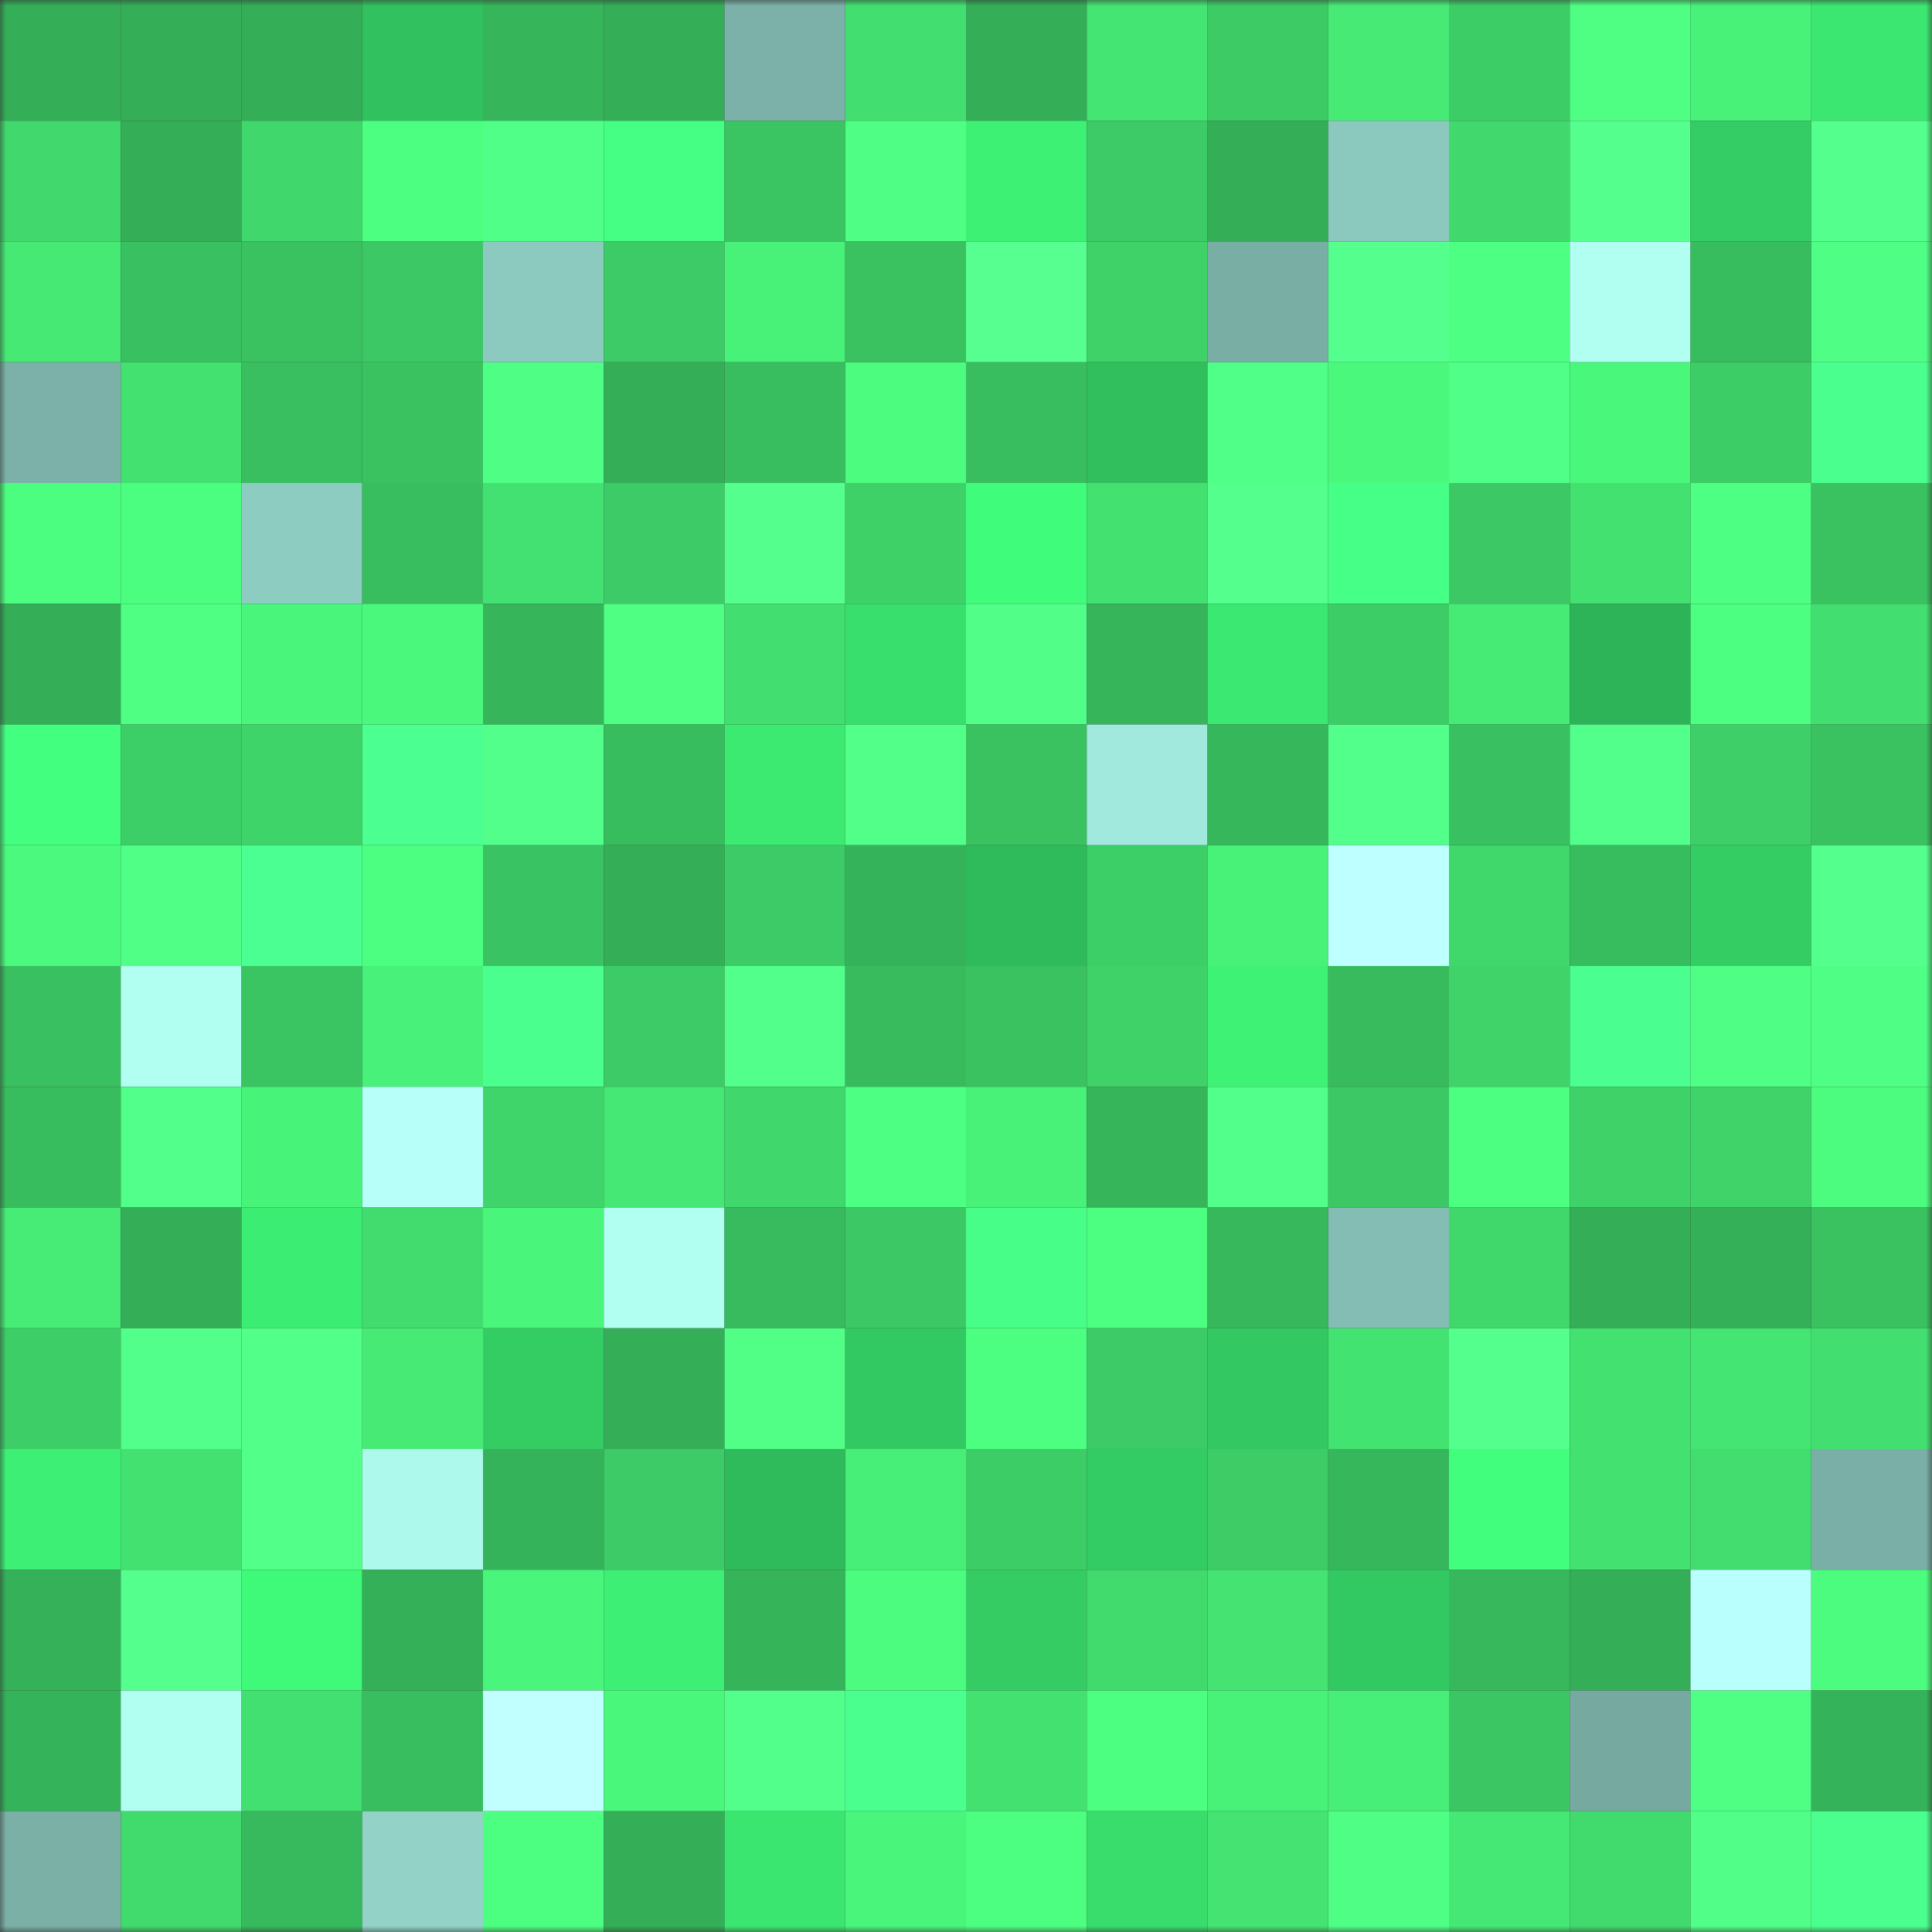 <svg viewBox="0 0 160 160" fill="none" role="img" xmlns="http://www.w3.org/2000/svg" width="240" height="240" name="lens%2Cbakong.lens"><rect x="0" y="0" width="160" height="160" fill="#333333" stroke="none"/><mask id="241753086" mask-type="alpha" maskUnits="userSpaceOnUse" x="0" y="0" width="160" height="160"><rect width="160" height="160" fill="#FFFFFF"></rect></mask><g mask="url(#241753086)"><rect x="0" y="0" width="10" height="10" fill="#34ae57"></rect><rect x="10" y="0" width="10" height="10" fill="#34ae57"></rect><rect x="20" y="0" width="10" height="10" fill="#34ae57"></rect><rect x="30" y="0" width="10" height="10" fill="#31c15e"></rect><rect x="40" y="0" width="10" height="10" fill="#36b55a"></rect><rect x="50" y="0" width="10" height="10" fill="#34ae57"></rect><rect x="60" y="0" width="10" height="10" fill="#7bb1a8"></rect><rect x="70" y="0" width="10" height="10" fill="#42df70"></rect><rect x="80" y="0" width="10" height="10" fill="#34ae57"></rect><rect x="90" y="0" width="10" height="10" fill="#44e572"></rect><rect x="100" y="0" width="10" height="10" fill="#3ccb65"></rect><rect x="110" y="0" width="10" height="10" fill="#46ea75"></rect><rect x="120" y="0" width="10" height="10" fill="#3dcd67"></rect><rect x="130" y="0" width="10" height="10" fill="#4eff83"></rect><rect x="140" y="0" width="10" height="10" fill="#48f279"></rect><rect x="150" y="0" width="10" height="10" fill="#3be771"></rect><rect x="0" y="10" width="10" height="10" fill="#41d96d"></rect><rect x="10" y="10" width="10" height="10" fill="#34ae57"></rect><rect x="20" y="10" width="10" height="10" fill="#40d86c"></rect><rect x="30" y="10" width="10" height="10" fill="#4cff80"></rect><rect x="40" y="10" width="10" height="10" fill="#50ff87"></rect><rect x="50" y="10" width="10" height="10" fill="#45ff84"></rect><rect x="60" y="10" width="10" height="10" fill="#3ac462"></rect><rect x="70" y="10" width="10" height="10" fill="#4fff85"></rect><rect x="80" y="10" width="10" height="10" fill="#3df175"></rect><rect x="90" y="10" width="10" height="10" fill="#3ccb66"></rect><rect x="100" y="10" width="10" height="10" fill="#34ae57"></rect><rect x="110" y="10" width="10" height="10" fill="#8bc8bd"></rect><rect x="120" y="10" width="10" height="10" fill="#41d96d"></rect><rect x="130" y="10" width="10" height="10" fill="#54ff8e"></rect><rect x="140" y="10" width="10" height="10" fill="#34cc64"></rect><rect x="150" y="10" width="10" height="10" fill="#54ff8d"></rect><rect x="0" y="20" width="10" height="10" fill="#45e974"></rect><rect x="10" y="20" width="10" height="10" fill="#39c060"></rect><rect x="20" y="20" width="10" height="10" fill="#3ac261"></rect><rect x="30" y="20" width="10" height="10" fill="#3cc965"></rect><rect x="40" y="20" width="10" height="10" fill="#8ccabf"></rect><rect x="50" y="20" width="10" height="10" fill="#3ccb66"></rect><rect x="60" y="20" width="10" height="10" fill="#48f178"></rect><rect x="70" y="20" width="10" height="10" fill="#3ac261"></rect><rect x="80" y="20" width="10" height="10" fill="#56ff90"></rect><rect x="90" y="20" width="10" height="10" fill="#3fd269"></rect><rect x="100" y="20" width="10" height="10" fill="#79aea5"></rect><rect x="110" y="20" width="10" height="10" fill="#55ff8e"></rect><rect x="120" y="20" width="10" height="10" fill="#4dff82"></rect><rect x="130" y="20" width="10" height="10" fill="#b1fff1"></rect><rect x="140" y="20" width="10" height="10" fill="#38bd5e"></rect><rect x="150" y="20" width="10" height="10" fill="#4fff85"></rect><rect x="0" y="30" width="10" height="10" fill="#7bb1a8"></rect><rect x="10" y="30" width="10" height="10" fill="#43e170"></rect><rect x="20" y="30" width="10" height="10" fill="#39bf60"></rect><rect x="30" y="30" width="10" height="10" fill="#3ac261"></rect><rect x="40" y="30" width="10" height="10" fill="#4fff85"></rect><rect x="50" y="30" width="10" height="10" fill="#34ae57"></rect><rect x="60" y="30" width="10" height="10" fill="#39be5f"></rect><rect x="70" y="30" width="10" height="10" fill="#4bfc7e"></rect><rect x="80" y="30" width="10" height="10" fill="#39be5f"></rect><rect x="90" y="30" width="10" height="10" fill="#31bf5d"></rect><rect x="100" y="30" width="10" height="10" fill="#50ff87"></rect><rect x="110" y="30" width="10" height="10" fill="#4af97c"></rect><rect x="120" y="30" width="10" height="10" fill="#50ff87"></rect><rect x="130" y="30" width="10" height="10" fill="#49f77b"></rect><rect x="140" y="30" width="10" height="10" fill="#3dcd66"></rect><rect x="150" y="30" width="10" height="10" fill="#4aff8e"></rect><rect x="0" y="40" width="10" height="10" fill="#4cfe7f"></rect><rect x="10" y="40" width="10" height="10" fill="#4cfe7f"></rect><rect x="20" y="40" width="10" height="10" fill="#8dccc1"></rect><rect x="30" y="40" width="10" height="10" fill="#39be5f"></rect><rect x="40" y="40" width="10" height="10" fill="#43e171"></rect><rect x="50" y="40" width="10" height="10" fill="#3ccb66"></rect><rect x="60" y="40" width="10" height="10" fill="#55ff8e"></rect><rect x="70" y="40" width="10" height="10" fill="#3ed168"></rect><rect x="80" y="40" width="10" height="10" fill="#40fc7b"></rect><rect x="90" y="40" width="10" height="10" fill="#43e170"></rect><rect x="100" y="40" width="10" height="10" fill="#55ff8e"></rect><rect x="110" y="40" width="10" height="10" fill="#46ff87"></rect><rect x="120" y="40" width="10" height="10" fill="#3cc965"></rect><rect x="130" y="40" width="10" height="10" fill="#43e170"></rect><rect x="140" y="40" width="10" height="10" fill="#4dff82"></rect><rect x="150" y="40" width="10" height="10" fill="#3ac261"></rect><rect x="0" y="50" width="10" height="10" fill="#34ae57"></rect><rect x="10" y="50" width="10" height="10" fill="#4fff84"></rect><rect x="20" y="50" width="10" height="10" fill="#49f57b"></rect><rect x="30" y="50" width="10" height="10" fill="#4af97c"></rect><rect x="40" y="50" width="10" height="10" fill="#36b55a"></rect><rect x="50" y="50" width="10" height="10" fill="#4eff83"></rect><rect x="60" y="50" width="10" height="10" fill="#42de6f"></rect><rect x="70" y="50" width="10" height="10" fill="#39df6d"></rect><rect x="80" y="50" width="10" height="10" fill="#51ff88"></rect><rect x="90" y="50" width="10" height="10" fill="#36b55b"></rect><rect x="100" y="50" width="10" height="10" fill="#3be972"></rect><rect x="110" y="50" width="10" height="10" fill="#3dcd66"></rect><rect x="120" y="50" width="10" height="10" fill="#46eb75"></rect><rect x="130" y="50" width="10" height="10" fill="#2eb458"></rect><rect x="140" y="50" width="10" height="10" fill="#4dff81"></rect><rect x="150" y="50" width="10" height="10" fill="#42df70"></rect><rect x="0" y="60" width="10" height="10" fill="#43ff80"></rect><rect x="10" y="60" width="10" height="10" fill="#3dcf67"></rect><rect x="20" y="60" width="10" height="10" fill="#3fd46a"></rect><rect x="30" y="60" width="10" height="10" fill="#4bff90"></rect><rect x="40" y="60" width="10" height="10" fill="#53ff8b"></rect><rect x="50" y="60" width="10" height="10" fill="#38bd5e"></rect><rect x="60" y="60" width="10" height="10" fill="#3cea72"></rect><rect x="70" y="60" width="10" height="10" fill="#52ff89"></rect><rect x="80" y="60" width="10" height="10" fill="#3ac261"></rect><rect x="90" y="60" width="10" height="10" fill="#a2e9dd"></rect><rect x="100" y="60" width="10" height="10" fill="#36b75c"></rect><rect x="110" y="60" width="10" height="10" fill="#53ff8b"></rect><rect x="120" y="60" width="10" height="10" fill="#39c060"></rect><rect x="130" y="60" width="10" height="10" fill="#52ff8a"></rect><rect x="140" y="60" width="10" height="10" fill="#3ecf68"></rect><rect x="150" y="60" width="10" height="10" fill="#3ac261"></rect><rect x="0" y="70" width="10" height="10" fill="#4af97d"></rect><rect x="10" y="70" width="10" height="10" fill="#50ff86"></rect><rect x="20" y="70" width="10" height="10" fill="#4cff92"></rect><rect x="30" y="70" width="10" height="10" fill="#4cff80"></rect><rect x="40" y="70" width="10" height="10" fill="#3ac362"></rect><rect x="50" y="70" width="10" height="10" fill="#34ae57"></rect><rect x="60" y="70" width="10" height="10" fill="#3ccb66"></rect><rect x="70" y="70" width="10" height="10" fill="#35b35a"></rect><rect x="80" y="70" width="10" height="10" fill="#2fba5b"></rect><rect x="90" y="70" width="10" height="10" fill="#3dcf67"></rect><rect x="100" y="70" width="10" height="10" fill="#48f279"></rect><rect x="110" y="70" width="10" height="10" fill="#beffff"></rect><rect x="120" y="70" width="10" height="10" fill="#40d76b"></rect><rect x="130" y="70" width="10" height="10" fill="#38bd5e"></rect><rect x="140" y="70" width="10" height="10" fill="#34cd64"></rect><rect x="150" y="70" width="10" height="10" fill="#54ff8d"></rect><rect x="0" y="80" width="10" height="10" fill="#39c060"></rect><rect x="10" y="80" width="10" height="10" fill="#b1fff1"></rect><rect x="20" y="80" width="10" height="10" fill="#3ac462"></rect><rect x="30" y="80" width="10" height="10" fill="#48f179"></rect><rect x="40" y="80" width="10" height="10" fill="#4aff8e"></rect><rect x="50" y="80" width="10" height="10" fill="#3ccb66"></rect><rect x="60" y="80" width="10" height="10" fill="#52ff8a"></rect><rect x="70" y="80" width="10" height="10" fill="#38bb5d"></rect><rect x="80" y="80" width="10" height="10" fill="#3ac261"></rect><rect x="90" y="80" width="10" height="10" fill="#3fd269"></rect><rect x="100" y="80" width="10" height="10" fill="#3ef276"></rect><rect x="110" y="80" width="10" height="10" fill="#38bb5d"></rect><rect x="120" y="80" width="10" height="10" fill="#3fd36a"></rect><rect x="130" y="80" width="10" height="10" fill="#4aff8f"></rect><rect x="140" y="80" width="10" height="10" fill="#4fff85"></rect><rect x="150" y="80" width="10" height="10" fill="#4fff85"></rect><rect x="0" y="90" width="10" height="10" fill="#38bd5e"></rect><rect x="10" y="90" width="10" height="10" fill="#52ff8a"></rect><rect x="20" y="90" width="10" height="10" fill="#48f37a"></rect><rect x="30" y="90" width="10" height="10" fill="#b7fff9"></rect><rect x="40" y="90" width="10" height="10" fill="#3fd56a"></rect><rect x="50" y="90" width="10" height="10" fill="#45e874"></rect><rect x="60" y="90" width="10" height="10" fill="#40d76c"></rect><rect x="70" y="90" width="10" height="10" fill="#4dff82"></rect><rect x="80" y="90" width="10" height="10" fill="#48f178"></rect><rect x="90" y="90" width="10" height="10" fill="#36b55b"></rect><rect x="100" y="90" width="10" height="10" fill="#52ff8a"></rect><rect x="110" y="90" width="10" height="10" fill="#3cc965"></rect><rect x="120" y="90" width="10" height="10" fill="#4cff80"></rect><rect x="130" y="90" width="10" height="10" fill="#3fd269"></rect><rect x="140" y="90" width="10" height="10" fill="#3fd369"></rect><rect x="150" y="90" width="10" height="10" fill="#4bfc7e"></rect><rect x="0" y="100" width="10" height="10" fill="#46ec76"></rect><rect x="10" y="100" width="10" height="10" fill="#34ae57"></rect><rect x="20" y="100" width="10" height="10" fill="#3ced74"></rect><rect x="30" y="100" width="10" height="10" fill="#41db6e"></rect><rect x="40" y="100" width="10" height="10" fill="#49f57a"></rect><rect x="50" y="100" width="10" height="10" fill="#b1fff1"></rect><rect x="60" y="100" width="10" height="10" fill="#38bb5e"></rect><rect x="70" y="100" width="10" height="10" fill="#3cc965"></rect><rect x="80" y="100" width="10" height="10" fill="#47ff88"></rect><rect x="90" y="100" width="10" height="10" fill="#4dff81"></rect><rect x="100" y="100" width="10" height="10" fill="#37b85c"></rect><rect x="110" y="100" width="10" height="10" fill="#83bdb3"></rect><rect x="120" y="100" width="10" height="10" fill="#40d76b"></rect><rect x="130" y="100" width="10" height="10" fill="#34ae57"></rect><rect x="140" y="100" width="10" height="10" fill="#34b058"></rect><rect x="150" y="100" width="10" height="10" fill="#3ac261"></rect><rect x="0" y="110" width="10" height="10" fill="#3dce67"></rect><rect x="10" y="110" width="10" height="10" fill="#52ff8a"></rect><rect x="20" y="110" width="10" height="10" fill="#52ff89"></rect><rect x="30" y="110" width="10" height="10" fill="#46ea75"></rect><rect x="40" y="110" width="10" height="10" fill="#34cd64"></rect><rect x="50" y="110" width="10" height="10" fill="#34ae57"></rect><rect x="60" y="110" width="10" height="10" fill="#51ff87"></rect><rect x="70" y="110" width="10" height="10" fill="#33c962"></rect><rect x="80" y="110" width="10" height="10" fill="#4cff80"></rect><rect x="90" y="110" width="10" height="10" fill="#3ccb66"></rect><rect x="100" y="110" width="10" height="10" fill="#33c862"></rect><rect x="110" y="110" width="10" height="10" fill="#43e371"></rect><rect x="120" y="110" width="10" height="10" fill="#54ff8d"></rect><rect x="130" y="110" width="10" height="10" fill="#43e170"></rect><rect x="140" y="110" width="10" height="10" fill="#44e572"></rect><rect x="150" y="110" width="10" height="10" fill="#42df70"></rect><rect x="0" y="120" width="10" height="10" fill="#3df075"></rect><rect x="10" y="120" width="10" height="10" fill="#43e170"></rect><rect x="20" y="120" width="10" height="10" fill="#52ff89"></rect><rect x="30" y="120" width="10" height="10" fill="#adf9ec"></rect><rect x="40" y="120" width="10" height="10" fill="#35b35a"></rect><rect x="50" y="120" width="10" height="10" fill="#3ccb66"></rect><rect x="60" y="120" width="10" height="10" fill="#2fba5b"></rect><rect x="70" y="120" width="10" height="10" fill="#47ee77"></rect><rect x="80" y="120" width="10" height="10" fill="#3dcd67"></rect><rect x="90" y="120" width="10" height="10" fill="#33cb63"></rect><rect x="100" y="120" width="10" height="10" fill="#3dcc66"></rect><rect x="110" y="120" width="10" height="10" fill="#36b75c"></rect><rect x="120" y="120" width="10" height="10" fill="#41ff7d"></rect><rect x="130" y="120" width="10" height="10" fill="#43e170"></rect><rect x="140" y="120" width="10" height="10" fill="#42dd6e"></rect><rect x="150" y="120" width="10" height="10" fill="#79afa6"></rect><rect x="0" y="130" width="10" height="10" fill="#35b159"></rect><rect x="10" y="130" width="10" height="10" fill="#54ff8e"></rect><rect x="20" y="130" width="10" height="10" fill="#3ff979"></rect><rect x="30" y="130" width="10" height="10" fill="#34b058"></rect><rect x="40" y="130" width="10" height="10" fill="#49f57b"></rect><rect x="50" y="130" width="10" height="10" fill="#3df075"></rect><rect x="60" y="130" width="10" height="10" fill="#36b45a"></rect><rect x="70" y="130" width="10" height="10" fill="#4bfc7e"></rect><rect x="80" y="130" width="10" height="10" fill="#34cc63"></rect><rect x="90" y="130" width="10" height="10" fill="#41da6d"></rect><rect x="100" y="130" width="10" height="10" fill="#44e372"></rect><rect x="110" y="130" width="10" height="10" fill="#33c962"></rect><rect x="120" y="130" width="10" height="10" fill="#37b85c"></rect><rect x="130" y="130" width="10" height="10" fill="#34ae57"></rect><rect x="140" y="130" width="10" height="10" fill="#b9fffd"></rect><rect x="150" y="130" width="10" height="10" fill="#4bfc7e"></rect><rect x="0" y="140" width="10" height="10" fill="#35b35a"></rect><rect x="10" y="140" width="10" height="10" fill="#b1fff1"></rect><rect x="20" y="140" width="10" height="10" fill="#42e070"></rect><rect x="30" y="140" width="10" height="10" fill="#39be5f"></rect><rect x="40" y="140" width="10" height="10" fill="#c1ffff"></rect><rect x="50" y="140" width="10" height="10" fill="#49f77b"></rect><rect x="60" y="140" width="10" height="10" fill="#53ff8b"></rect><rect x="70" y="140" width="10" height="10" fill="#4aff8e"></rect><rect x="80" y="140" width="10" height="10" fill="#43e170"></rect><rect x="90" y="140" width="10" height="10" fill="#4dff81"></rect><rect x="100" y="140" width="10" height="10" fill="#48f279"></rect><rect x="110" y="140" width="10" height="10" fill="#47ee77"></rect><rect x="120" y="140" width="10" height="10" fill="#3bc663"></rect><rect x="130" y="140" width="10" height="10" fill="#76aaa1"></rect><rect x="140" y="140" width="10" height="10" fill="#4eff84"></rect><rect x="150" y="140" width="10" height="10" fill="#35b35a"></rect><rect x="0" y="150" width="10" height="10" fill="#7ab0a6"></rect><rect x="10" y="150" width="10" height="10" fill="#41da6d"></rect><rect x="20" y="150" width="10" height="10" fill="#37ba5d"></rect><rect x="30" y="150" width="10" height="10" fill="#92d2c7"></rect><rect x="40" y="150" width="10" height="10" fill="#4dff81"></rect><rect x="50" y="150" width="10" height="10" fill="#34ae57"></rect><rect x="60" y="150" width="10" height="10" fill="#3be670"></rect><rect x="70" y="150" width="10" height="10" fill="#49f57a"></rect><rect x="80" y="150" width="10" height="10" fill="#4cff80"></rect><rect x="90" y="150" width="10" height="10" fill="#38dd6c"></rect><rect x="100" y="150" width="10" height="10" fill="#44e372"></rect><rect x="110" y="150" width="10" height="10" fill="#4fff85"></rect><rect x="120" y="150" width="10" height="10" fill="#45e874"></rect><rect x="130" y="150" width="10" height="10" fill="#41da6d"></rect><rect x="140" y="150" width="10" height="10" fill="#51ff88"></rect><rect x="150" y="150" width="10" height="10" fill="#4aff8e"></rect></g></svg>